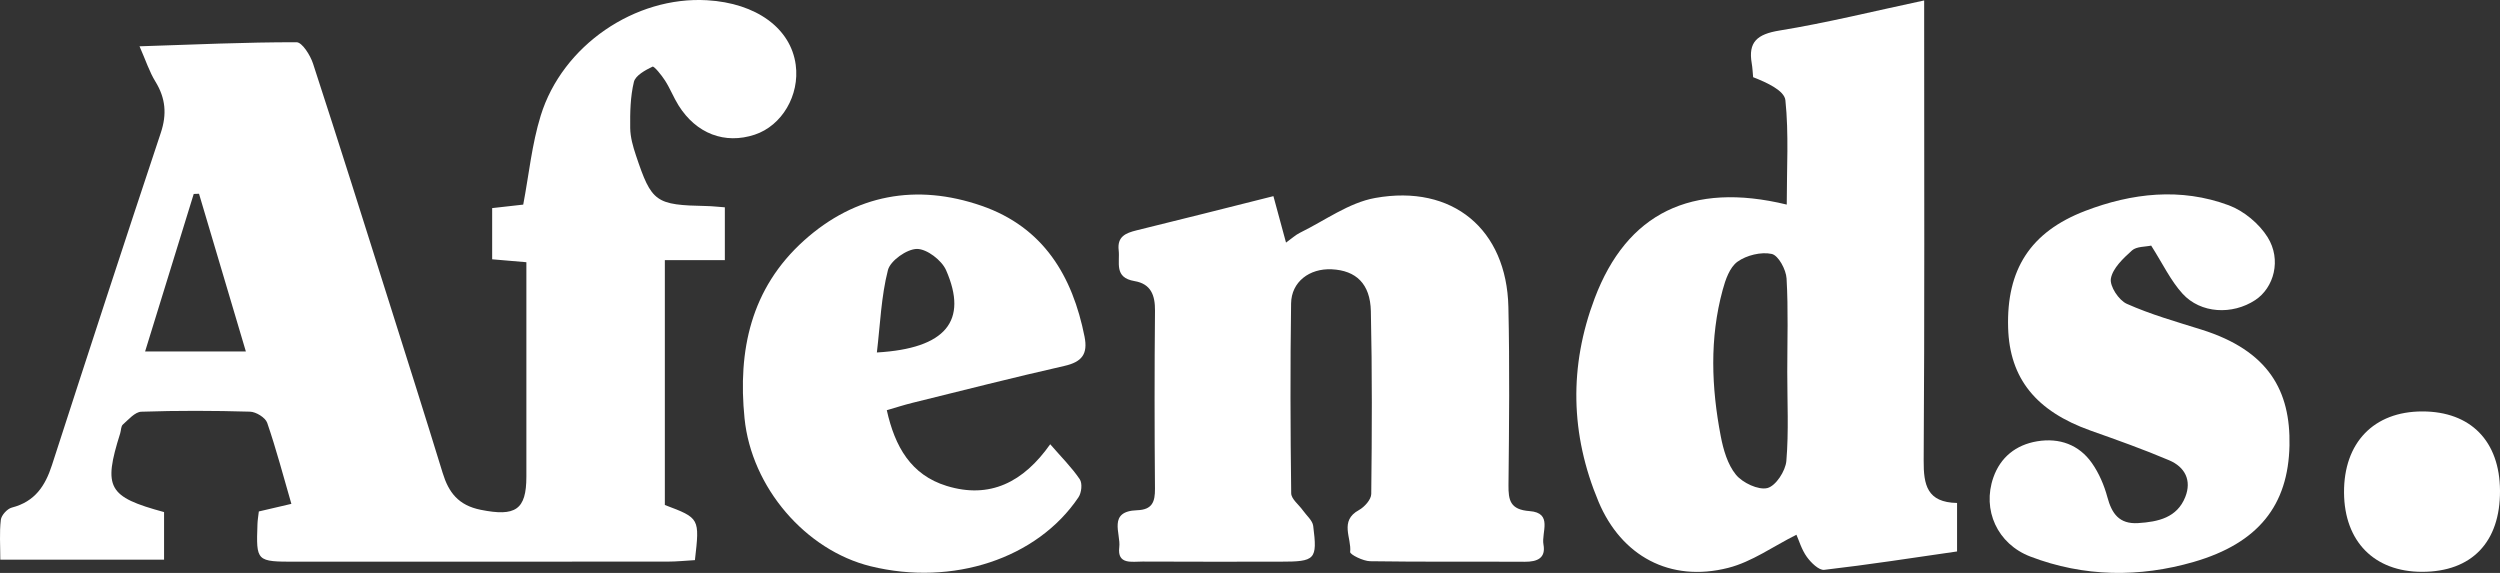 <svg width="96" height="22" viewBox="0 0 96 22" fill="none" xmlns="http://www.w3.org/2000/svg">
<rect x="0" y="0" width="96" height="22" fill="#333333" stroke="none"/>
<path d="M9.441 13.496C8.817 11.395 8.229 9.417 7.642 7.44C7.574 7.442 7.507 7.445 7.439 7.448C6.826 9.432 6.214 11.417 5.572 13.496H9.441ZM20.213 10.069C19.689 10.024 19.326 9.993 18.899 9.957V7.991C19.294 7.947 19.709 7.9 20.092 7.857C20.311 6.706 20.423 5.54 20.763 4.441C21.598 1.737 24.392 -0.151 27.151 0.009C29.041 0.119 30.369 1.086 30.556 2.491C30.712 3.658 30.027 4.825 28.982 5.171C27.835 5.551 26.736 5.135 26.055 4.046C25.864 3.74 25.733 3.398 25.538 3.094C25.405 2.886 25.117 2.532 25.058 2.559C24.779 2.693 24.402 2.899 24.342 3.144C24.204 3.715 24.193 4.323 24.2 4.916C24.204 5.268 24.307 5.629 24.421 5.969C25.026 7.775 25.172 7.872 27.135 7.912C27.346 7.916 27.557 7.941 27.834 7.961V9.99H25.53V19.392C26.87 19.897 26.87 19.897 26.685 21.509C26.346 21.528 25.988 21.566 25.631 21.566C20.874 21.57 16.117 21.569 11.36 21.569C9.837 21.569 9.836 21.568 9.887 20.118C9.892 19.971 9.918 19.824 9.939 19.64C10.334 19.547 10.716 19.458 11.189 19.348C10.881 18.286 10.608 17.248 10.26 16.235C10.192 16.037 9.831 15.814 9.6 15.808C8.209 15.768 6.816 15.763 5.427 15.81C5.183 15.818 4.936 16.111 4.719 16.302C4.642 16.37 4.651 16.527 4.615 16.641C3.956 18.735 4.141 19.077 6.3 19.664V21.49H0.012C0.012 20.958 -0.026 20.454 0.032 19.96C0.053 19.785 0.277 19.536 0.455 19.491C1.345 19.262 1.738 18.654 1.995 17.86C3.373 13.601 4.761 9.346 6.175 5.099C6.413 4.385 6.36 3.77 5.968 3.133C5.737 2.759 5.601 2.329 5.358 1.778C7.461 1.71 9.424 1.62 11.387 1.622C11.603 1.622 11.916 2.122 12.02 2.441C13.017 5.496 13.981 8.562 14.95 11.626C15.638 13.802 16.328 15.978 16.998 18.16C17.226 18.904 17.597 19.404 18.462 19.577C19.789 19.843 20.213 19.582 20.213 18.303C20.213 15.903 20.213 13.503 20.213 11.103V10.069Z" fill="white"/>
<path d="M68.631 14.288C68.631 13.089 68.673 11.888 68.604 10.693C68.584 10.353 68.292 9.808 68.034 9.751C67.629 9.663 67.064 9.802 66.722 10.048C66.418 10.266 66.256 10.743 66.15 11.136C65.644 12.996 65.718 14.876 66.076 16.747C66.176 17.264 66.336 17.832 66.66 18.229C66.914 18.539 67.521 18.828 67.868 18.741C68.192 18.659 68.563 18.084 68.596 17.701C68.691 16.57 68.63 15.427 68.631 14.288ZM68.611 7.856C68.611 6.457 68.694 5.142 68.559 3.848C68.52 3.478 67.849 3.17 67.32 2.964C67.303 2.788 67.297 2.609 67.267 2.435C67.125 1.616 67.471 1.313 68.329 1.173C70.149 0.877 71.944 0.431 73.888 0.017V1.04C73.888 6.588 73.906 12.137 73.869 17.685C73.863 18.619 73.997 19.292 75.151 19.314V21.176C73.451 21.421 71.755 21.685 70.05 21.882C69.846 21.906 69.54 21.604 69.382 21.384C69.18 21.102 69.08 20.751 68.983 20.534C68.086 20.982 67.273 21.575 66.363 21.806C64.124 22.376 62.257 21.345 61.384 19.266C60.297 16.677 60.252 14.058 61.235 11.456C62.471 8.185 64.946 6.966 68.611 7.856Z" fill="white"/>
<path d="M48.899 7.532C49.064 8.142 49.211 8.682 49.383 9.316C49.605 9.157 49.75 9.02 49.922 8.936C50.877 8.469 51.794 7.784 52.806 7.602C55.786 7.067 57.855 8.811 57.922 11.784C57.973 14.063 57.95 16.345 57.926 18.625C57.92 19.213 57.993 19.571 58.734 19.626C59.642 19.694 59.184 20.448 59.269 20.909C59.364 21.427 59.041 21.575 58.55 21.572C56.572 21.56 54.592 21.582 52.614 21.551C52.342 21.547 51.834 21.29 51.846 21.196C51.908 20.66 51.42 20.004 52.182 19.587C52.398 19.468 52.654 19.181 52.656 18.969C52.683 16.629 52.693 14.288 52.641 11.949C52.618 10.895 52.07 10.387 51.142 10.341C50.283 10.299 49.589 10.823 49.578 11.652C49.543 14.082 49.551 16.513 49.582 18.942C49.584 19.163 49.876 19.379 50.031 19.599C50.17 19.796 50.4 19.984 50.427 20.195C50.592 21.494 50.511 21.568 49.165 21.568C47.402 21.569 45.64 21.574 43.877 21.564C43.471 21.562 42.894 21.695 42.98 21.013C43.046 20.488 42.525 19.631 43.665 19.593C44.25 19.574 44.355 19.266 44.351 18.769C44.332 16.489 44.33 14.208 44.352 11.928C44.357 11.34 44.197 10.9 43.566 10.794C42.767 10.659 43.012 10.084 42.957 9.61C42.897 9.089 43.217 8.95 43.645 8.845C45.349 8.429 47.049 7.996 48.899 7.532Z" fill="white"/>
<path d="M33.672 13.535C36.326 13.382 37.182 12.318 36.329 10.374C36.163 9.996 35.593 9.557 35.212 9.559C34.823 9.561 34.189 10.011 34.097 10.37C33.837 11.386 33.8 12.455 33.672 13.535ZM34.053 15.751C34.364 17.151 34.98 18.237 36.35 18.659C38.013 19.171 39.303 18.514 40.328 17.059C40.752 17.548 41.154 17.947 41.463 18.404C41.569 18.562 41.532 18.92 41.414 19.095C39.83 21.452 36.581 22.519 33.432 21.744C30.932 21.128 28.856 18.715 28.59 16.062C28.33 13.469 28.823 11.077 30.881 9.23C32.851 7.464 35.192 7.04 37.686 7.9C40.076 8.725 41.186 10.608 41.647 12.93C41.777 13.589 41.554 13.898 40.871 14.052C38.918 14.494 36.977 14.991 35.033 15.47C34.716 15.549 34.405 15.649 34.053 15.751Z" fill="white"/>
<path d="M82.605 9.431C82.386 9.48 82.044 9.46 81.87 9.616C81.532 9.921 81.13 10.297 81.058 10.695C81.006 10.987 81.359 11.529 81.67 11.667C82.587 12.076 83.568 12.354 84.533 12.656C87.131 13.469 87.959 15.027 87.916 17.103C87.87 19.397 86.725 20.858 84.237 21.578C82.155 22.181 80.023 22.159 77.966 21.372C76.699 20.888 76.106 19.581 76.546 18.332C76.818 17.559 77.409 17.083 78.225 16.946C79.083 16.803 79.837 17.078 80.331 17.784C80.603 18.172 80.8 18.634 80.923 19.09C81.092 19.716 81.372 20.133 82.107 20.087C82.879 20.038 83.6 19.878 83.915 19.084C84.167 18.447 83.905 17.934 83.296 17.675C82.309 17.255 81.294 16.895 80.282 16.536C78.186 15.791 77.168 14.534 77.112 12.586C77.047 10.358 77.959 8.909 80.071 8.099C81.867 7.411 83.743 7.198 85.585 7.883C86.166 8.099 86.753 8.59 87.076 9.108C87.619 9.977 87.318 11.051 86.601 11.523C85.722 12.1 84.507 12.044 83.809 11.277C83.351 10.774 83.053 10.134 82.605 9.431Z" fill="white"/>
<path d="M96 18.843C96.01 20.817 94.915 21.958 93.008 21.958C91.172 21.958 90.024 20.794 90.011 18.92C89.997 16.998 91.155 15.798 93.02 15.799C94.874 15.8 95.99 16.939 96 18.843Z" fill="white"/>
</svg>
